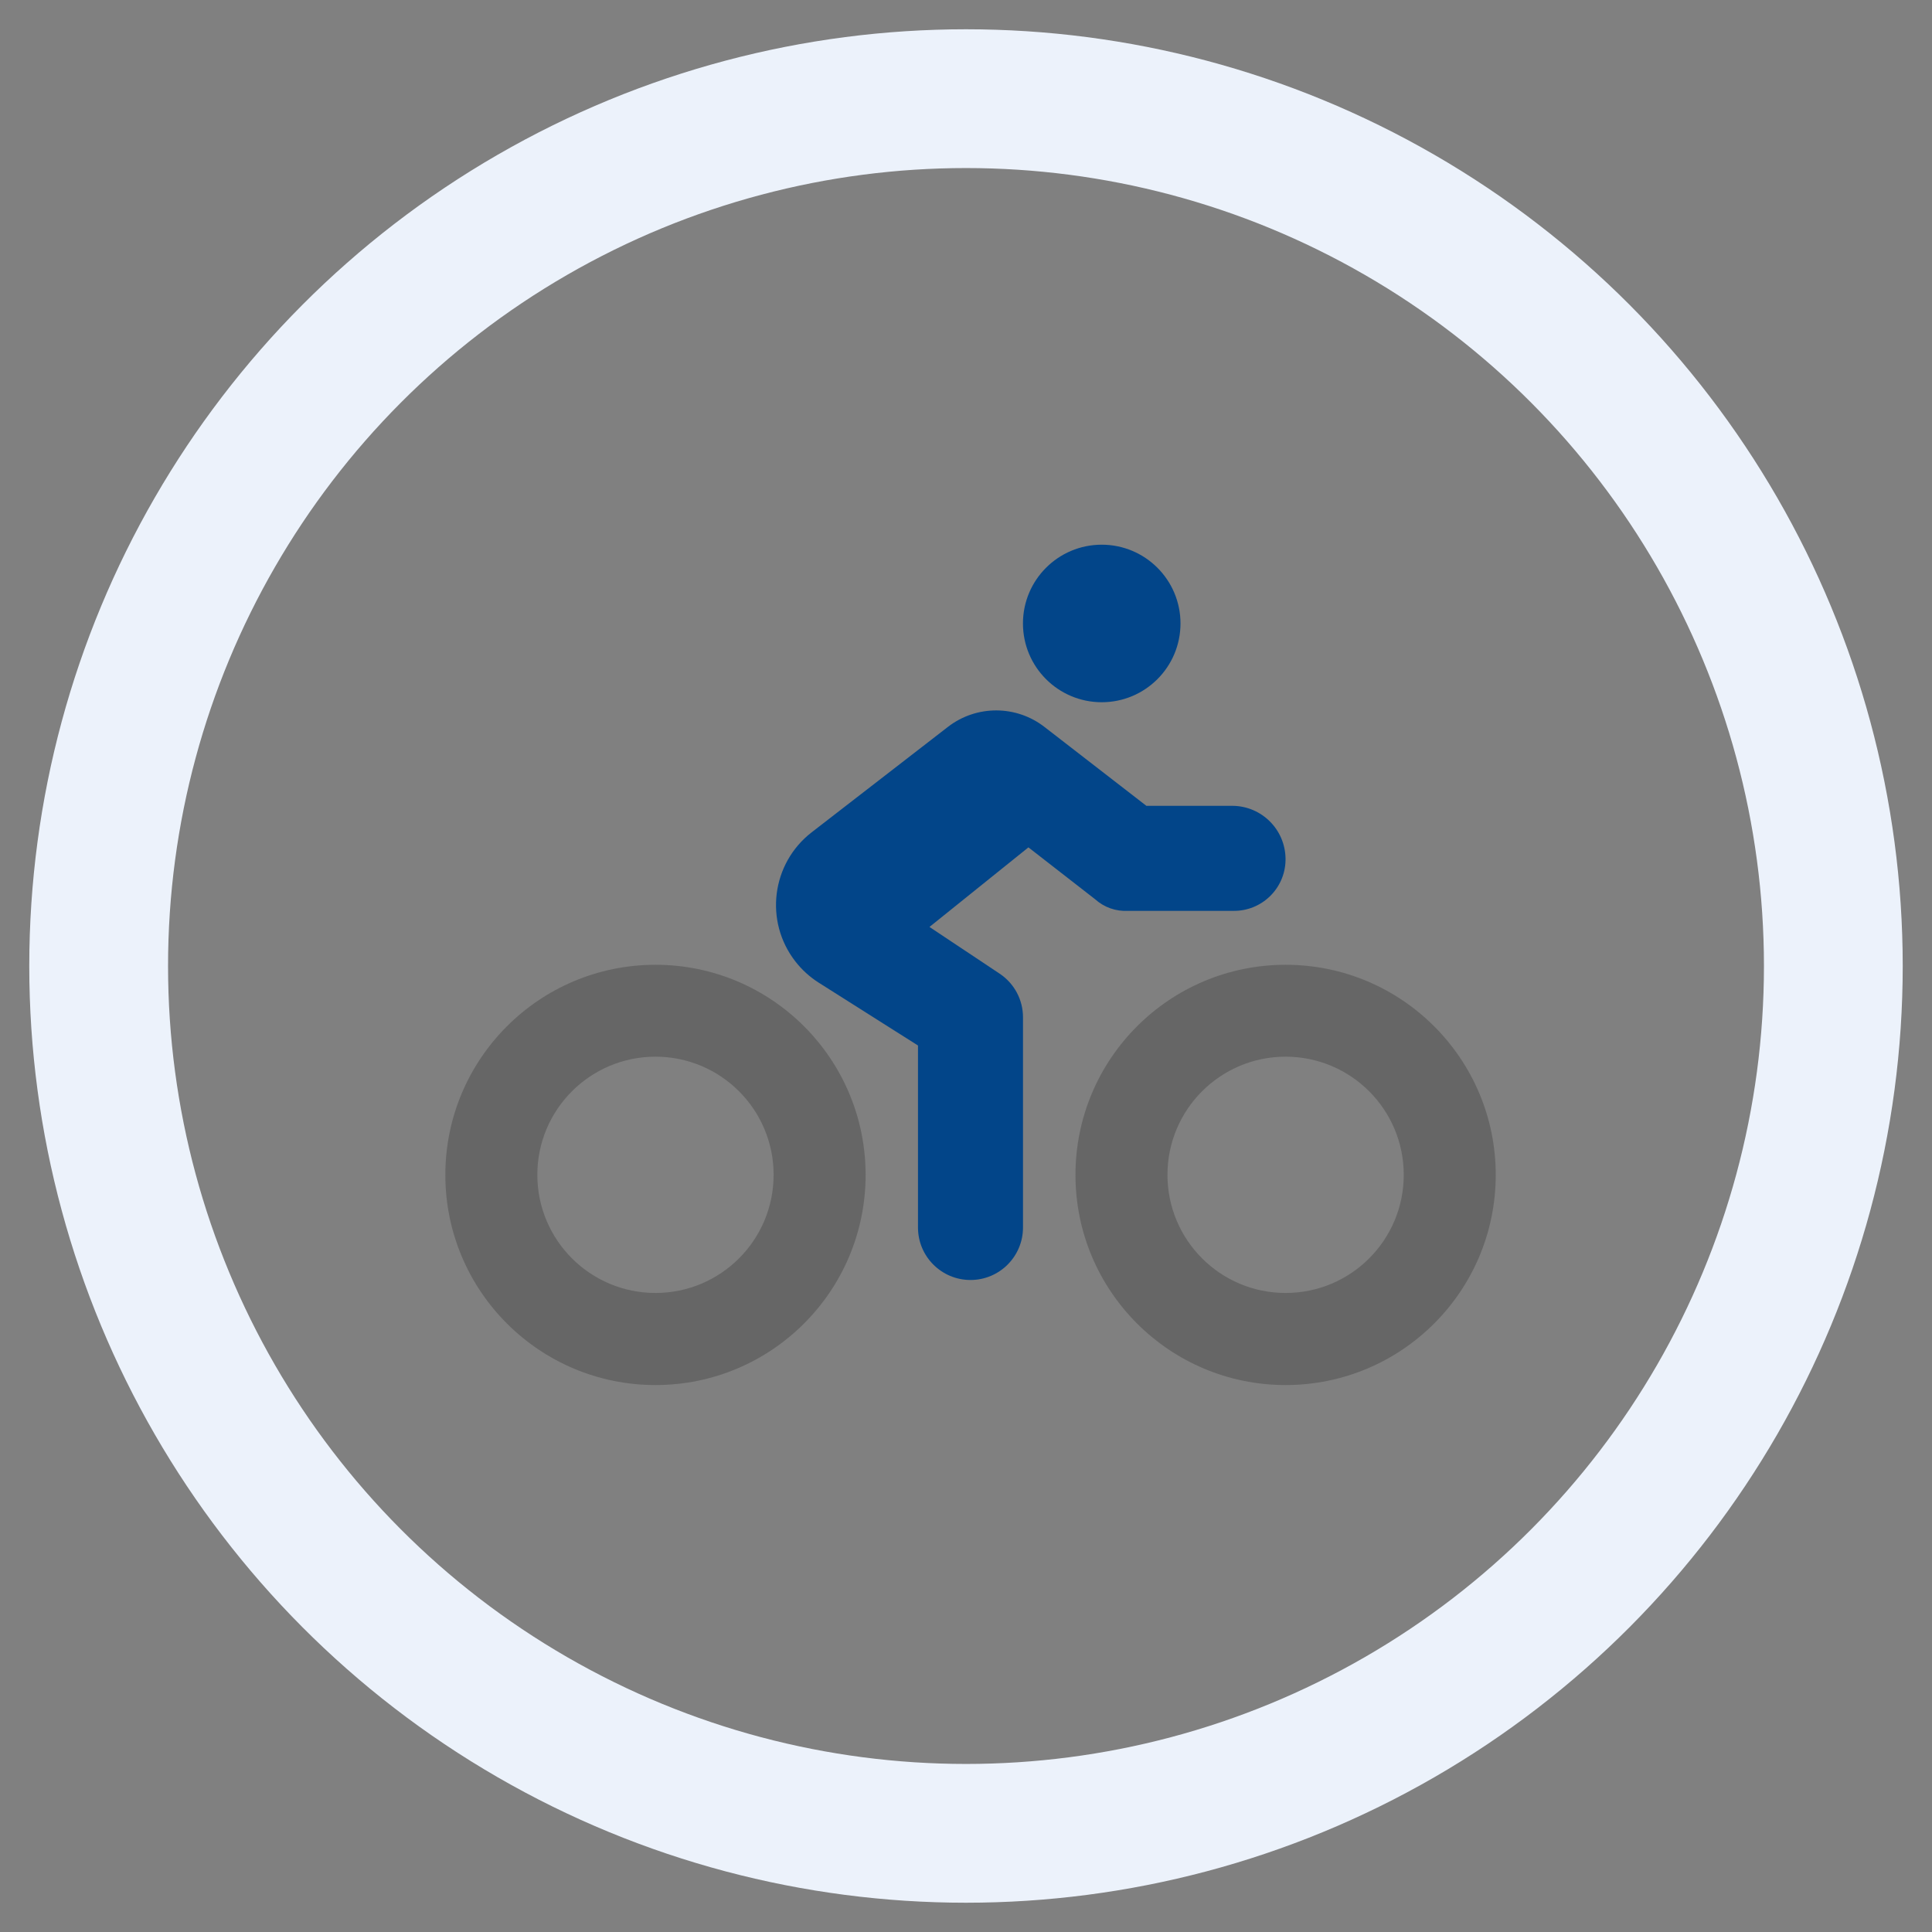 <?xml version="1.0" encoding="UTF-8"?>
<svg id="Ebene_1" data-name="Ebene 1" xmlns="http://www.w3.org/2000/svg" width="330" height="330" viewBox="0 0 330 330">
  <rect x="0" y="0" width="330" height="330" fill="#808080" stroke="none"/>
  <defs>
    <style>
      .cls-1 {
        fill: #024589;
      }

      .cls-2 {
        fill: #666;
      }

      .cls-3 {
        fill: none;
        stroke: #ecf2fb;
        stroke-width: 23.704px;
      }
    </style>
  </defs>
  <g id="Ellipse_4" data-name="Ellipse 4">
    <circle class="cls-3" cx="165" cy="165" r="148.148"/>
  </g>
  <g id="Gruppe_1093" data-name="Gruppe 1093" transform="translate(0.26 -0.192)">
    <g id="Gruppe_1092" data-name="Gruppe 1092">
      <path id="Pfad_3299" data-name="Pfad 3299" class="cls-2" d="M111.701,164.984c-19.823,0-35.892,16.07-35.892,35.892s16.07,35.892,35.892,35.892,35.892-16.07,35.892-35.892c0-19.823-16.07-35.892-35.892-35.892h-0m0,56.055c-11.144,0-20.179-9.034-20.179-20.179s9.034-20.179,20.179-20.179,20.179,9.034,20.179,20.179h0c.002,11.142-9.029,20.176-20.171,20.179h-.008"/>
      <path id="Pfad_3300" data-name="Pfad 3300" class="cls-1" d="M187.923,120.138c7.43-0,13.454-6.023,13.454-13.454s-6.023-13.454-13.454-13.454c-7.43,0-13.454,6.023-13.454,13.454s6.023,13.454,13.454,13.454h0"/>
      <path id="Pfad_3301" data-name="Pfad 3301" class="cls-1" d="M186.807,153.802c1.532,1.376,3.549,2.085,5.605,1.972h17.938c4.861,.092,8.877-3.774,8.969-8.635,.002-.111,.002-.223,0-.335-.082-4.919-4.05-8.887-8.969-8.969h-14.799l-17.323-13.41c-4.851-3.819-11.677-3.853-16.566-.083l-23.291,18.021c-6.855,5.315-8.104,15.18-2.789,22.036,1.112,1.434,2.464,2.665,3.996,3.637l16.96,10.736v31.084c0,4.954,4.016,8.969,8.969,8.969s8.969-4.016,8.969-8.969v-35.892c.007-2.995-1.488-5.794-3.98-7.455l-11.994-7.987,16.901-13.592,11.403,8.871Z"/>
      <path id="Pfad_3302" data-name="Pfad 3302" class="cls-2" d="M219.331,164.984c-19.823,0-35.892,16.07-35.892,35.892s16.07,35.892,35.892,35.892,35.892-16.07,35.892-35.892-16.07-35.892-35.892-35.892h0m0,56.055c-11.144,0-20.179-9.034-20.179-20.179s9.034-20.179,20.179-20.179,20.179,9.034,20.179,20.179h0c.006,11.138-9.017,20.172-20.155,20.179h-.024"/>
    </g>
  </g>
</svg>